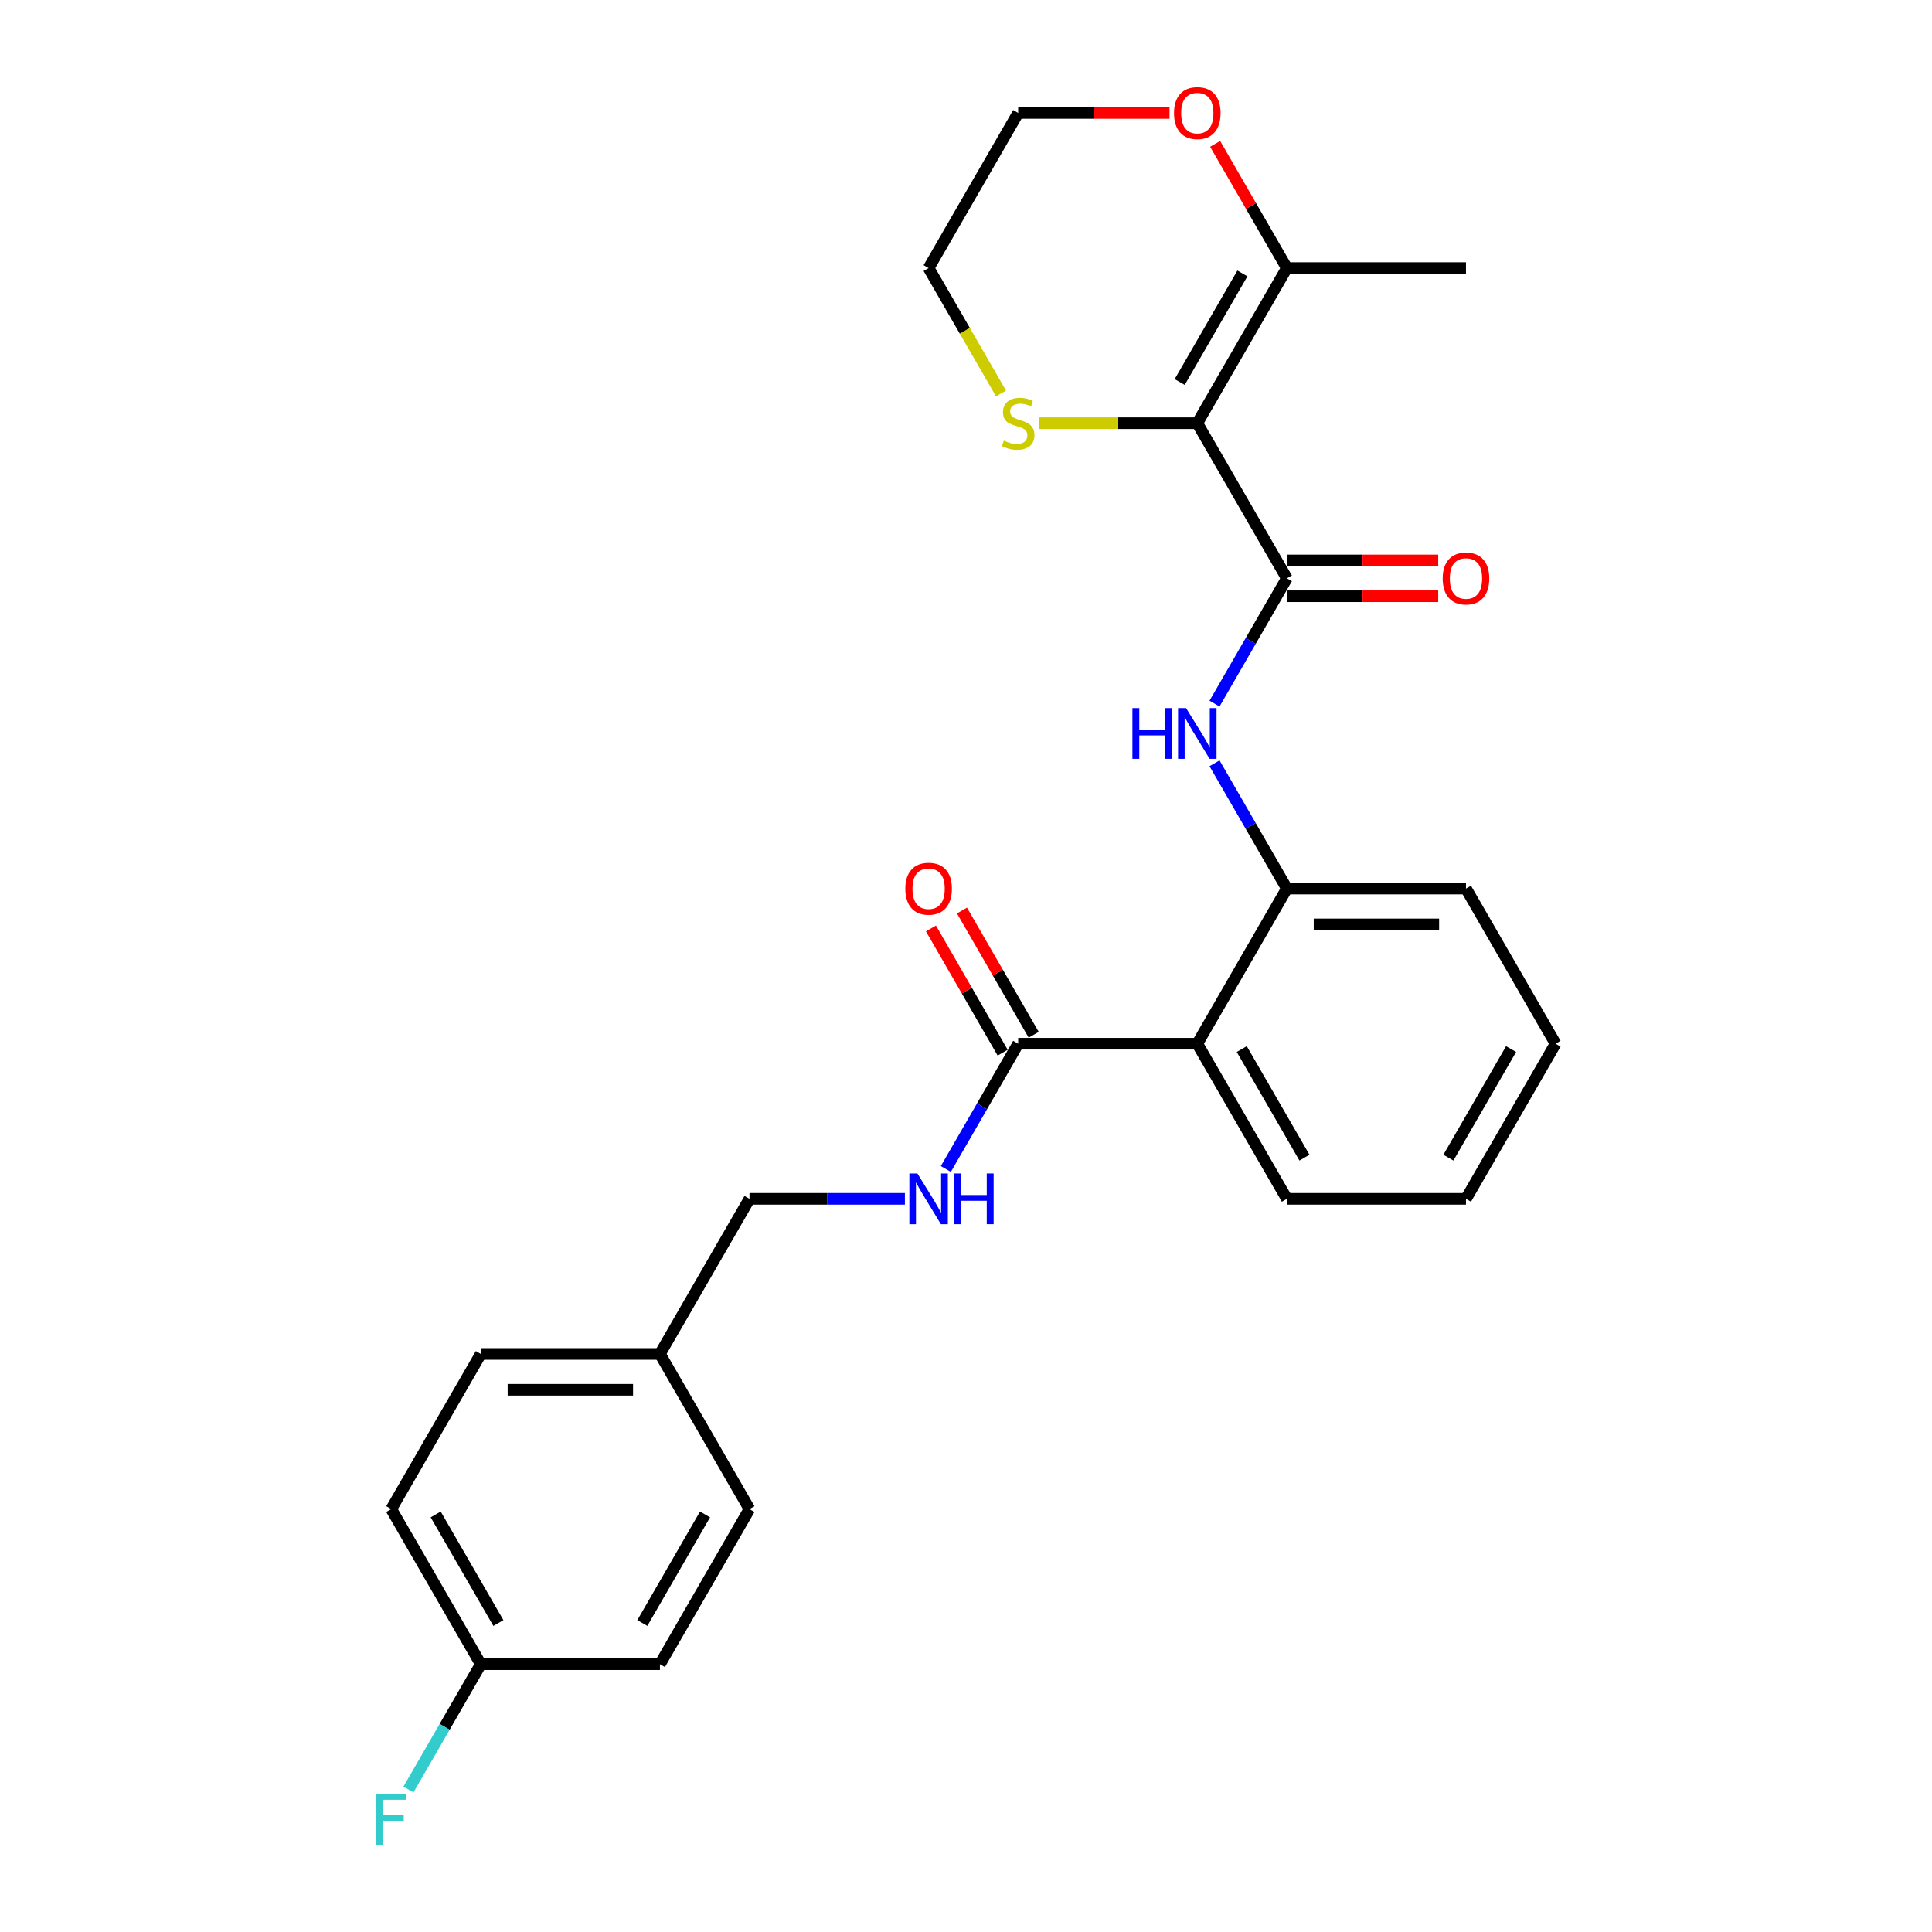 <?xml version='1.0' encoding='iso-8859-1'?>
<svg version='1.1' baseProfile='full'
              xmlns='http://www.w3.org/2000/svg'
                      xmlns:rdkit='http://www.rdkit.org/xml'
                      xmlns:xlink='http://www.w3.org/1999/xlink'
                  xml:space='preserve'
width='1000px' height='1000px' viewBox='0 0 1000 1000'>
<!-- END OF HEADER -->
<rect style='opacity:1.0;fill:#FFFFFF;stroke:none' width='1000' height='1000' x='0' y='0'> </rect>
<path class='bond-0' d='M 619.717,219.048 L 666.074,299.341' style='fill:none;fill-rule:evenodd;stroke:#000000;stroke-width:6px;stroke-linecap:butt;stroke-linejoin:miter;stroke-opacity:1' />
<path class='bond-5' d='M 619.717,219.048 L 666.074,138.755' style='fill:none;fill-rule:evenodd;stroke:#000000;stroke-width:6px;stroke-linecap:butt;stroke-linejoin:miter;stroke-opacity:1' />
<path class='bond-5' d='M 610.612,197.733 L 643.062,141.528' style='fill:none;fill-rule:evenodd;stroke:#000000;stroke-width:6px;stroke-linecap:butt;stroke-linejoin:miter;stroke-opacity:1' />
<path class='bond-6' d='M 619.717,219.048 L 578.728,219.048' style='fill:none;fill-rule:evenodd;stroke:#000000;stroke-width:6px;stroke-linecap:butt;stroke-linejoin:miter;stroke-opacity:1' />
<path class='bond-6' d='M 578.728,219.048 L 537.739,219.048' style='fill:none;fill-rule:evenodd;stroke:#CCCC00;stroke-width:6px;stroke-linecap:butt;stroke-linejoin:miter;stroke-opacity:1' />
<path class='bond-2' d='M 666.074,299.341 L 647.354,331.764' style='fill:none;fill-rule:evenodd;stroke:#000000;stroke-width:6px;stroke-linecap:butt;stroke-linejoin:miter;stroke-opacity:1' />
<path class='bond-2' d='M 647.354,331.764 L 628.635,364.187' style='fill:none;fill-rule:evenodd;stroke:#0000FF;stroke-width:6px;stroke-linecap:butt;stroke-linejoin:miter;stroke-opacity:1' />
<path class='bond-8' d='M 666.074,308.612 L 705.246,308.612' style='fill:none;fill-rule:evenodd;stroke:#000000;stroke-width:6px;stroke-linecap:butt;stroke-linejoin:miter;stroke-opacity:1' />
<path class='bond-8' d='M 705.246,308.612 L 744.417,308.612' style='fill:none;fill-rule:evenodd;stroke:#FF0000;stroke-width:6px;stroke-linecap:butt;stroke-linejoin:miter;stroke-opacity:1' />
<path class='bond-8' d='M 666.074,290.069 L 705.246,290.069' style='fill:none;fill-rule:evenodd;stroke:#000000;stroke-width:6px;stroke-linecap:butt;stroke-linejoin:miter;stroke-opacity:1' />
<path class='bond-8' d='M 705.246,290.069 L 744.417,290.069' style='fill:none;fill-rule:evenodd;stroke:#FF0000;stroke-width:6px;stroke-linecap:butt;stroke-linejoin:miter;stroke-opacity:1' />
<path class='bond-1' d='M 619.717,540.219 L 666.074,459.926' style='fill:none;fill-rule:evenodd;stroke:#000000;stroke-width:6px;stroke-linecap:butt;stroke-linejoin:miter;stroke-opacity:1' />
<path class='bond-3' d='M 619.717,540.219 L 527.003,540.219' style='fill:none;fill-rule:evenodd;stroke:#000000;stroke-width:6px;stroke-linecap:butt;stroke-linejoin:miter;stroke-opacity:1' />
<path class='bond-15' d='M 619.717,540.219 L 666.074,620.512' style='fill:none;fill-rule:evenodd;stroke:#000000;stroke-width:6px;stroke-linecap:butt;stroke-linejoin:miter;stroke-opacity:1' />
<path class='bond-15' d='M 642.729,542.992 L 675.179,599.196' style='fill:none;fill-rule:evenodd;stroke:#000000;stroke-width:6px;stroke-linecap:butt;stroke-linejoin:miter;stroke-opacity:1' />
<path class='bond-4' d='M 628.635,395.08 L 647.354,427.503' style='fill:none;fill-rule:evenodd;stroke:#0000FF;stroke-width:6px;stroke-linecap:butt;stroke-linejoin:miter;stroke-opacity:1' />
<path class='bond-4' d='M 647.354,427.503 L 666.074,459.926' style='fill:none;fill-rule:evenodd;stroke:#000000;stroke-width:6px;stroke-linecap:butt;stroke-linejoin:miter;stroke-opacity:1' />
<path class='bond-7' d='M 527.003,540.219 L 508.283,572.642' style='fill:none;fill-rule:evenodd;stroke:#000000;stroke-width:6px;stroke-linecap:butt;stroke-linejoin:miter;stroke-opacity:1' />
<path class='bond-7' d='M 508.283,572.642 L 489.564,605.066' style='fill:none;fill-rule:evenodd;stroke:#0000FF;stroke-width:6px;stroke-linecap:butt;stroke-linejoin:miter;stroke-opacity:1' />
<path class='bond-10' d='M 535.032,535.583 L 516.473,503.438' style='fill:none;fill-rule:evenodd;stroke:#000000;stroke-width:6px;stroke-linecap:butt;stroke-linejoin:miter;stroke-opacity:1' />
<path class='bond-10' d='M 516.473,503.438 L 497.914,471.293' style='fill:none;fill-rule:evenodd;stroke:#FF0000;stroke-width:6px;stroke-linecap:butt;stroke-linejoin:miter;stroke-opacity:1' />
<path class='bond-10' d='M 518.974,544.855 L 500.414,512.71' style='fill:none;fill-rule:evenodd;stroke:#000000;stroke-width:6px;stroke-linecap:butt;stroke-linejoin:miter;stroke-opacity:1' />
<path class='bond-10' d='M 500.414,512.71 L 481.855,480.564' style='fill:none;fill-rule:evenodd;stroke:#FF0000;stroke-width:6px;stroke-linecap:butt;stroke-linejoin:miter;stroke-opacity:1' />
<path class='bond-21' d='M 666.074,459.926 L 758.788,459.926' style='fill:none;fill-rule:evenodd;stroke:#000000;stroke-width:6px;stroke-linecap:butt;stroke-linejoin:miter;stroke-opacity:1' />
<path class='bond-21' d='M 679.981,478.469 L 744.881,478.469' style='fill:none;fill-rule:evenodd;stroke:#000000;stroke-width:6px;stroke-linecap:butt;stroke-linejoin:miter;stroke-opacity:1' />
<path class='bond-9' d='M 666.074,138.755 L 647.515,106.61' style='fill:none;fill-rule:evenodd;stroke:#000000;stroke-width:6px;stroke-linecap:butt;stroke-linejoin:miter;stroke-opacity:1' />
<path class='bond-9' d='M 647.515,106.61 L 628.956,74.465' style='fill:none;fill-rule:evenodd;stroke:#FF0000;stroke-width:6px;stroke-linecap:butt;stroke-linejoin:miter;stroke-opacity:1' />
<path class='bond-20' d='M 666.074,138.755 L 758.788,138.755' style='fill:none;fill-rule:evenodd;stroke:#000000;stroke-width:6px;stroke-linecap:butt;stroke-linejoin:miter;stroke-opacity:1' />
<path class='bond-22' d='M 518.106,203.639 L 499.376,171.197' style='fill:none;fill-rule:evenodd;stroke:#CCCC00;stroke-width:6px;stroke-linecap:butt;stroke-linejoin:miter;stroke-opacity:1' />
<path class='bond-22' d='M 499.376,171.197 L 480.646,138.755' style='fill:none;fill-rule:evenodd;stroke:#000000;stroke-width:6px;stroke-linecap:butt;stroke-linejoin:miter;stroke-opacity:1' />
<path class='bond-11' d='M 468.37,620.512 L 428.151,620.512' style='fill:none;fill-rule:evenodd;stroke:#0000FF;stroke-width:6px;stroke-linecap:butt;stroke-linejoin:miter;stroke-opacity:1' />
<path class='bond-11' d='M 428.151,620.512 L 387.932,620.512' style='fill:none;fill-rule:evenodd;stroke:#000000;stroke-width:6px;stroke-linecap:butt;stroke-linejoin:miter;stroke-opacity:1' />
<path class='bond-26' d='M 605.346,58.462 L 566.174,58.462' style='fill:none;fill-rule:evenodd;stroke:#FF0000;stroke-width:6px;stroke-linecap:butt;stroke-linejoin:miter;stroke-opacity:1' />
<path class='bond-26' d='M 566.174,58.462 L 527.003,58.462' style='fill:none;fill-rule:evenodd;stroke:#000000;stroke-width:6px;stroke-linecap:butt;stroke-linejoin:miter;stroke-opacity:1' />
<path class='bond-13' d='M 387.932,620.512 L 341.575,700.805' style='fill:none;fill-rule:evenodd;stroke:#000000;stroke-width:6px;stroke-linecap:butt;stroke-linejoin:miter;stroke-opacity:1' />
<path class='bond-12' d='M 248.86,861.39 L 202.503,781.097' style='fill:none;fill-rule:evenodd;stroke:#000000;stroke-width:6px;stroke-linecap:butt;stroke-linejoin:miter;stroke-opacity:1' />
<path class='bond-12' d='M 257.965,840.075 L 225.516,783.87' style='fill:none;fill-rule:evenodd;stroke:#000000;stroke-width:6px;stroke-linecap:butt;stroke-linejoin:miter;stroke-opacity:1' />
<path class='bond-14' d='M 248.86,861.39 L 230.141,893.813' style='fill:none;fill-rule:evenodd;stroke:#000000;stroke-width:6px;stroke-linecap:butt;stroke-linejoin:miter;stroke-opacity:1' />
<path class='bond-14' d='M 230.141,893.813 L 211.421,926.237' style='fill:none;fill-rule:evenodd;stroke:#33CCCC;stroke-width:6px;stroke-linecap:butt;stroke-linejoin:miter;stroke-opacity:1' />
<path class='bond-28' d='M 248.86,861.39 L 341.575,861.39' style='fill:none;fill-rule:evenodd;stroke:#000000;stroke-width:6px;stroke-linecap:butt;stroke-linejoin:miter;stroke-opacity:1' />
<path class='bond-18' d='M 341.575,700.805 L 387.932,781.097' style='fill:none;fill-rule:evenodd;stroke:#000000;stroke-width:6px;stroke-linecap:butt;stroke-linejoin:miter;stroke-opacity:1' />
<path class='bond-19' d='M 341.575,700.805 L 248.86,700.805' style='fill:none;fill-rule:evenodd;stroke:#000000;stroke-width:6px;stroke-linecap:butt;stroke-linejoin:miter;stroke-opacity:1' />
<path class='bond-19' d='M 327.667,719.347 L 262.768,719.347' style='fill:none;fill-rule:evenodd;stroke:#000000;stroke-width:6px;stroke-linecap:butt;stroke-linejoin:miter;stroke-opacity:1' />
<path class='bond-27' d='M 666.074,620.512 L 758.788,620.512' style='fill:none;fill-rule:evenodd;stroke:#000000;stroke-width:6px;stroke-linecap:butt;stroke-linejoin:miter;stroke-opacity:1' />
<path class='bond-16' d='M 341.575,861.39 L 387.932,781.097' style='fill:none;fill-rule:evenodd;stroke:#000000;stroke-width:6px;stroke-linecap:butt;stroke-linejoin:miter;stroke-opacity:1' />
<path class='bond-16' d='M 332.47,840.075 L 364.92,783.87' style='fill:none;fill-rule:evenodd;stroke:#000000;stroke-width:6px;stroke-linecap:butt;stroke-linejoin:miter;stroke-opacity:1' />
<path class='bond-17' d='M 202.503,781.097 L 248.86,700.805' style='fill:none;fill-rule:evenodd;stroke:#000000;stroke-width:6px;stroke-linecap:butt;stroke-linejoin:miter;stroke-opacity:1' />
<path class='bond-25' d='M 758.788,459.926 L 805.145,540.219' style='fill:none;fill-rule:evenodd;stroke:#000000;stroke-width:6px;stroke-linecap:butt;stroke-linejoin:miter;stroke-opacity:1' />
<path class='bond-23' d='M 480.646,138.755 L 527.003,58.462' style='fill:none;fill-rule:evenodd;stroke:#000000;stroke-width:6px;stroke-linecap:butt;stroke-linejoin:miter;stroke-opacity:1' />
<path class='bond-24' d='M 758.788,620.512 L 805.145,540.219' style='fill:none;fill-rule:evenodd;stroke:#000000;stroke-width:6px;stroke-linecap:butt;stroke-linejoin:miter;stroke-opacity:1' />
<path class='bond-24' d='M 749.683,599.196 L 782.133,542.992' style='fill:none;fill-rule:evenodd;stroke:#000000;stroke-width:6px;stroke-linecap:butt;stroke-linejoin:miter;stroke-opacity:1' />
<path  class='atom-3' d='M 586.136 366.505
L 589.696 366.505
L 589.696 377.668
L 603.121 377.668
L 603.121 366.505
L 606.681 366.505
L 606.681 392.762
L 603.121 392.762
L 603.121 380.635
L 589.696 380.635
L 589.696 392.762
L 586.136 392.762
L 586.136 366.505
' fill='#0000FF'/>
<path  class='atom-3' d='M 613.913 366.505
L 622.517 380.412
Q 623.37 381.784, 624.742 384.269
Q 626.114 386.754, 626.188 386.902
L 626.188 366.505
L 629.674 366.505
L 629.674 392.762
L 626.077 392.762
L 616.843 377.557
Q 615.767 375.777, 614.618 373.737
Q 613.505 371.697, 613.171 371.067
L 613.171 392.762
L 609.759 392.762
L 609.759 366.505
L 613.913 366.505
' fill='#0000FF'/>
<path  class='atom-7' d='M 519.586 228.06
Q 519.882 228.171, 521.106 228.69
Q 522.33 229.209, 523.665 229.543
Q 525.037 229.84, 526.372 229.84
Q 528.857 229.84, 530.303 228.653
Q 531.75 227.429, 531.75 225.315
Q 531.75 223.869, 531.008 222.979
Q 530.303 222.089, 529.191 221.607
Q 528.078 221.125, 526.224 220.569
Q 523.888 219.864, 522.478 219.196
Q 521.106 218.529, 520.105 217.12
Q 519.141 215.71, 519.141 213.337
Q 519.141 210.036, 521.366 207.996
Q 523.628 205.957, 528.078 205.957
Q 531.119 205.957, 534.568 207.403
L 533.715 210.259
Q 530.563 208.961, 528.19 208.961
Q 525.631 208.961, 524.221 210.036
Q 522.812 211.075, 522.849 212.892
Q 522.849 214.301, 523.554 215.154
Q 524.296 216.007, 525.334 216.489
Q 526.409 216.971, 528.19 217.527
Q 530.563 218.269, 531.972 219.011
Q 533.382 219.753, 534.383 221.273
Q 535.421 222.757, 535.421 225.315
Q 535.421 228.95, 532.974 230.915
Q 530.563 232.844, 526.521 232.844
Q 524.184 232.844, 522.404 232.325
Q 520.661 231.843, 518.584 230.99
L 519.586 228.06
' fill='#CCCC00'/>
<path  class='atom-8' d='M 474.842 607.383
L 483.446 621.291
Q 484.299 622.663, 485.671 625.148
Q 487.043 627.632, 487.117 627.781
L 487.117 607.383
L 490.603 607.383
L 490.603 633.64
L 487.006 633.64
L 477.772 618.435
Q 476.696 616.655, 475.546 614.615
Q 474.434 612.575, 474.1 611.945
L 474.1 633.64
L 470.688 633.64
L 470.688 607.383
L 474.842 607.383
' fill='#0000FF'/>
<path  class='atom-8' d='M 493.756 607.383
L 497.316 607.383
L 497.316 618.546
L 510.741 618.546
L 510.741 607.383
L 514.301 607.383
L 514.301 633.64
L 510.741 633.64
L 510.741 621.513
L 497.316 621.513
L 497.316 633.64
L 493.756 633.64
L 493.756 607.383
' fill='#0000FF'/>
<path  class='atom-9' d='M 746.735 299.415
Q 746.735 293.11, 749.85 289.587
Q 752.966 286.064, 758.788 286.064
Q 764.61 286.064, 767.726 289.587
Q 770.841 293.11, 770.841 299.415
Q 770.841 305.794, 767.689 309.428
Q 764.536 313.025, 758.788 313.025
Q 753.003 313.025, 749.85 309.428
Q 746.735 305.831, 746.735 299.415
M 758.788 310.059
Q 762.793 310.059, 764.944 307.388
Q 767.132 304.681, 767.132 299.415
Q 767.132 294.26, 764.944 291.664
Q 762.793 289.031, 758.788 289.031
Q 754.783 289.031, 752.595 291.627
Q 750.444 294.223, 750.444 299.415
Q 750.444 304.718, 752.595 307.388
Q 754.783 310.059, 758.788 310.059
' fill='#FF0000'/>
<path  class='atom-10' d='M 607.664 58.537
Q 607.664 52.232, 610.779 48.709
Q 613.894 45.186, 619.717 45.186
Q 625.539 45.186, 628.655 48.709
Q 631.77 52.232, 631.77 58.537
Q 631.77 64.915, 628.617 68.55
Q 625.465 72.147, 619.717 72.147
Q 613.932 72.147, 610.779 68.55
Q 607.664 64.953, 607.664 58.537
M 619.717 69.18
Q 623.722 69.18, 625.873 66.51
Q 628.061 63.803, 628.061 58.537
Q 628.061 53.382, 625.873 50.786
Q 623.722 48.153, 619.717 48.153
Q 615.712 48.153, 613.524 50.749
Q 611.373 53.345, 611.373 58.537
Q 611.373 63.84, 613.524 66.51
Q 615.712 69.18, 619.717 69.18
' fill='#FF0000'/>
<path  class='atom-11' d='M 468.593 460
Q 468.593 453.696, 471.708 450.173
Q 474.823 446.65, 480.646 446.65
Q 486.468 446.65, 489.583 450.173
Q 492.699 453.696, 492.699 460
Q 492.699 466.379, 489.546 470.014
Q 486.394 473.611, 480.646 473.611
Q 474.86 473.611, 471.708 470.014
Q 468.593 466.416, 468.593 460
M 480.646 470.644
Q 484.651 470.644, 486.802 467.974
Q 488.99 465.267, 488.99 460
Q 488.99 454.846, 486.802 452.25
Q 484.651 449.616, 480.646 449.616
Q 476.64 449.616, 474.452 452.212
Q 472.301 454.808, 472.301 460
Q 472.301 465.304, 474.452 467.974
Q 476.64 470.644, 480.646 470.644
' fill='#FF0000'/>
<path  class='atom-15' d='M 194.697 928.555
L 210.31 928.555
L 210.31 931.558
L 198.22 931.558
L 198.22 939.532
L 208.975 939.532
L 208.975 942.573
L 198.22 942.573
L 198.22 954.811
L 194.697 954.811
L 194.697 928.555
' fill='#33CCCC'/>
</svg>

